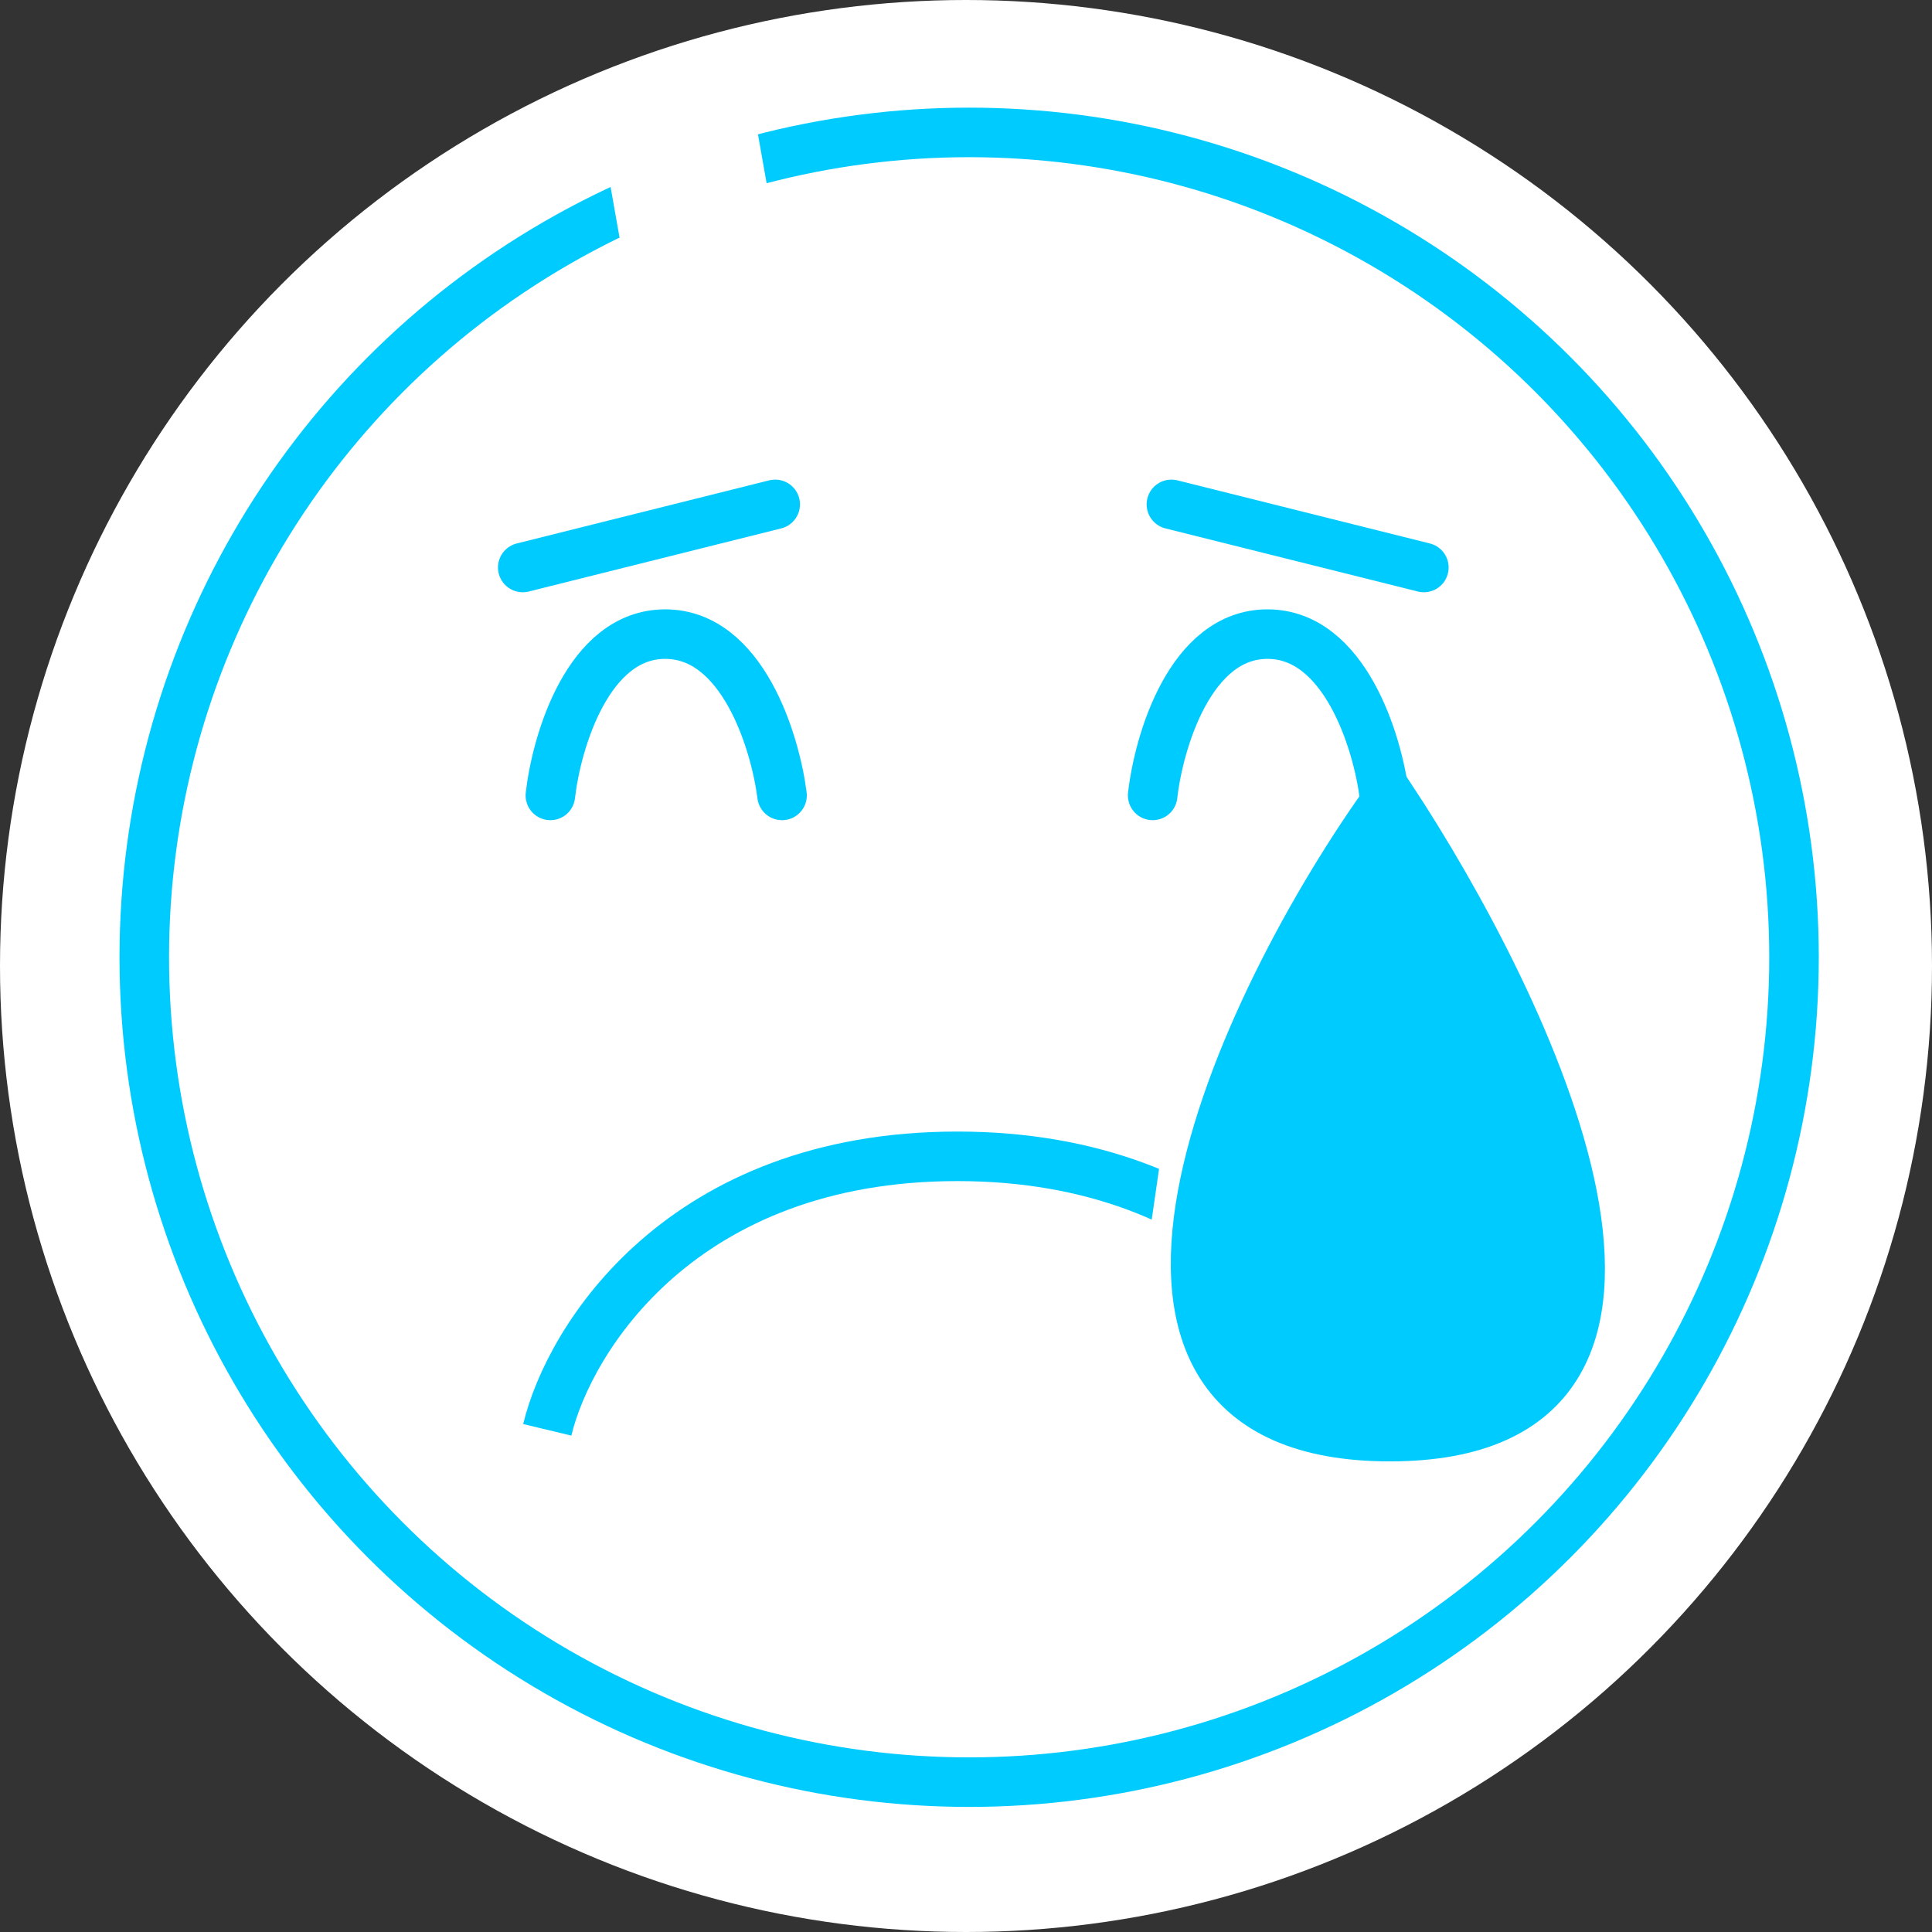 <svg width="78" height="78" viewBox="0 0 78 78" fill="none" xmlns="http://www.w3.org/2000/svg">
<rect x="0" y="0" width="78" height="78" fill="#333333" stroke="none"/>
<circle cx="39" cy="39" r="39" fill="white"/>
<circle cx="39.127" cy="38.648" r="33.302" fill="white" stroke="#00CBFF" stroke-width="2"/>
<rect x="24.077" y="4.301" width="6.229" height="5.379" transform="rotate(-10.028 24.077 4.301)" fill="white"/>
<path d="M55.503 57.726C54.522 54.045 49.778 46.684 38.652 46.684C27.526 46.684 22.978 54.045 22.095 57.726" stroke="#00CBFF" stroke-width="2"/>
<path d="M55.888 32.113C55.614 29.942 54.285 25.601 51.171 25.601C48.056 25.601 46.783 29.942 46.536 32.113" stroke="#00CBFF" stroke-width="2" stroke-linecap="round"/>
<path d="M31.573 32.113C31.298 29.942 29.97 25.601 26.855 25.601C23.741 25.601 22.468 29.942 22.22 32.113" stroke="#00CBFF" stroke-width="2" stroke-linecap="round"/>
<rect width="6.343" height="7.159" transform="matrix(-0.987 -0.162 -0.143 0.99 53.38 45.965)" fill="white"/>
<path d="M56.111 32.148C49.982 40.62 42.052 58 56.112 58C70.172 58 61.699 40.62 56.111 32.148Z" fill="#00CBFF" stroke="#00CBFF" stroke-width="2"/>
<path d="M31.297 20.363L21.105 22.911" stroke="#00CBFF" stroke-width="2" stroke-linecap="round"/>
<path d="M47.293 20.363L57.485 22.911" stroke="#00CBFF" stroke-width="2" stroke-linecap="round"/>
</svg>

